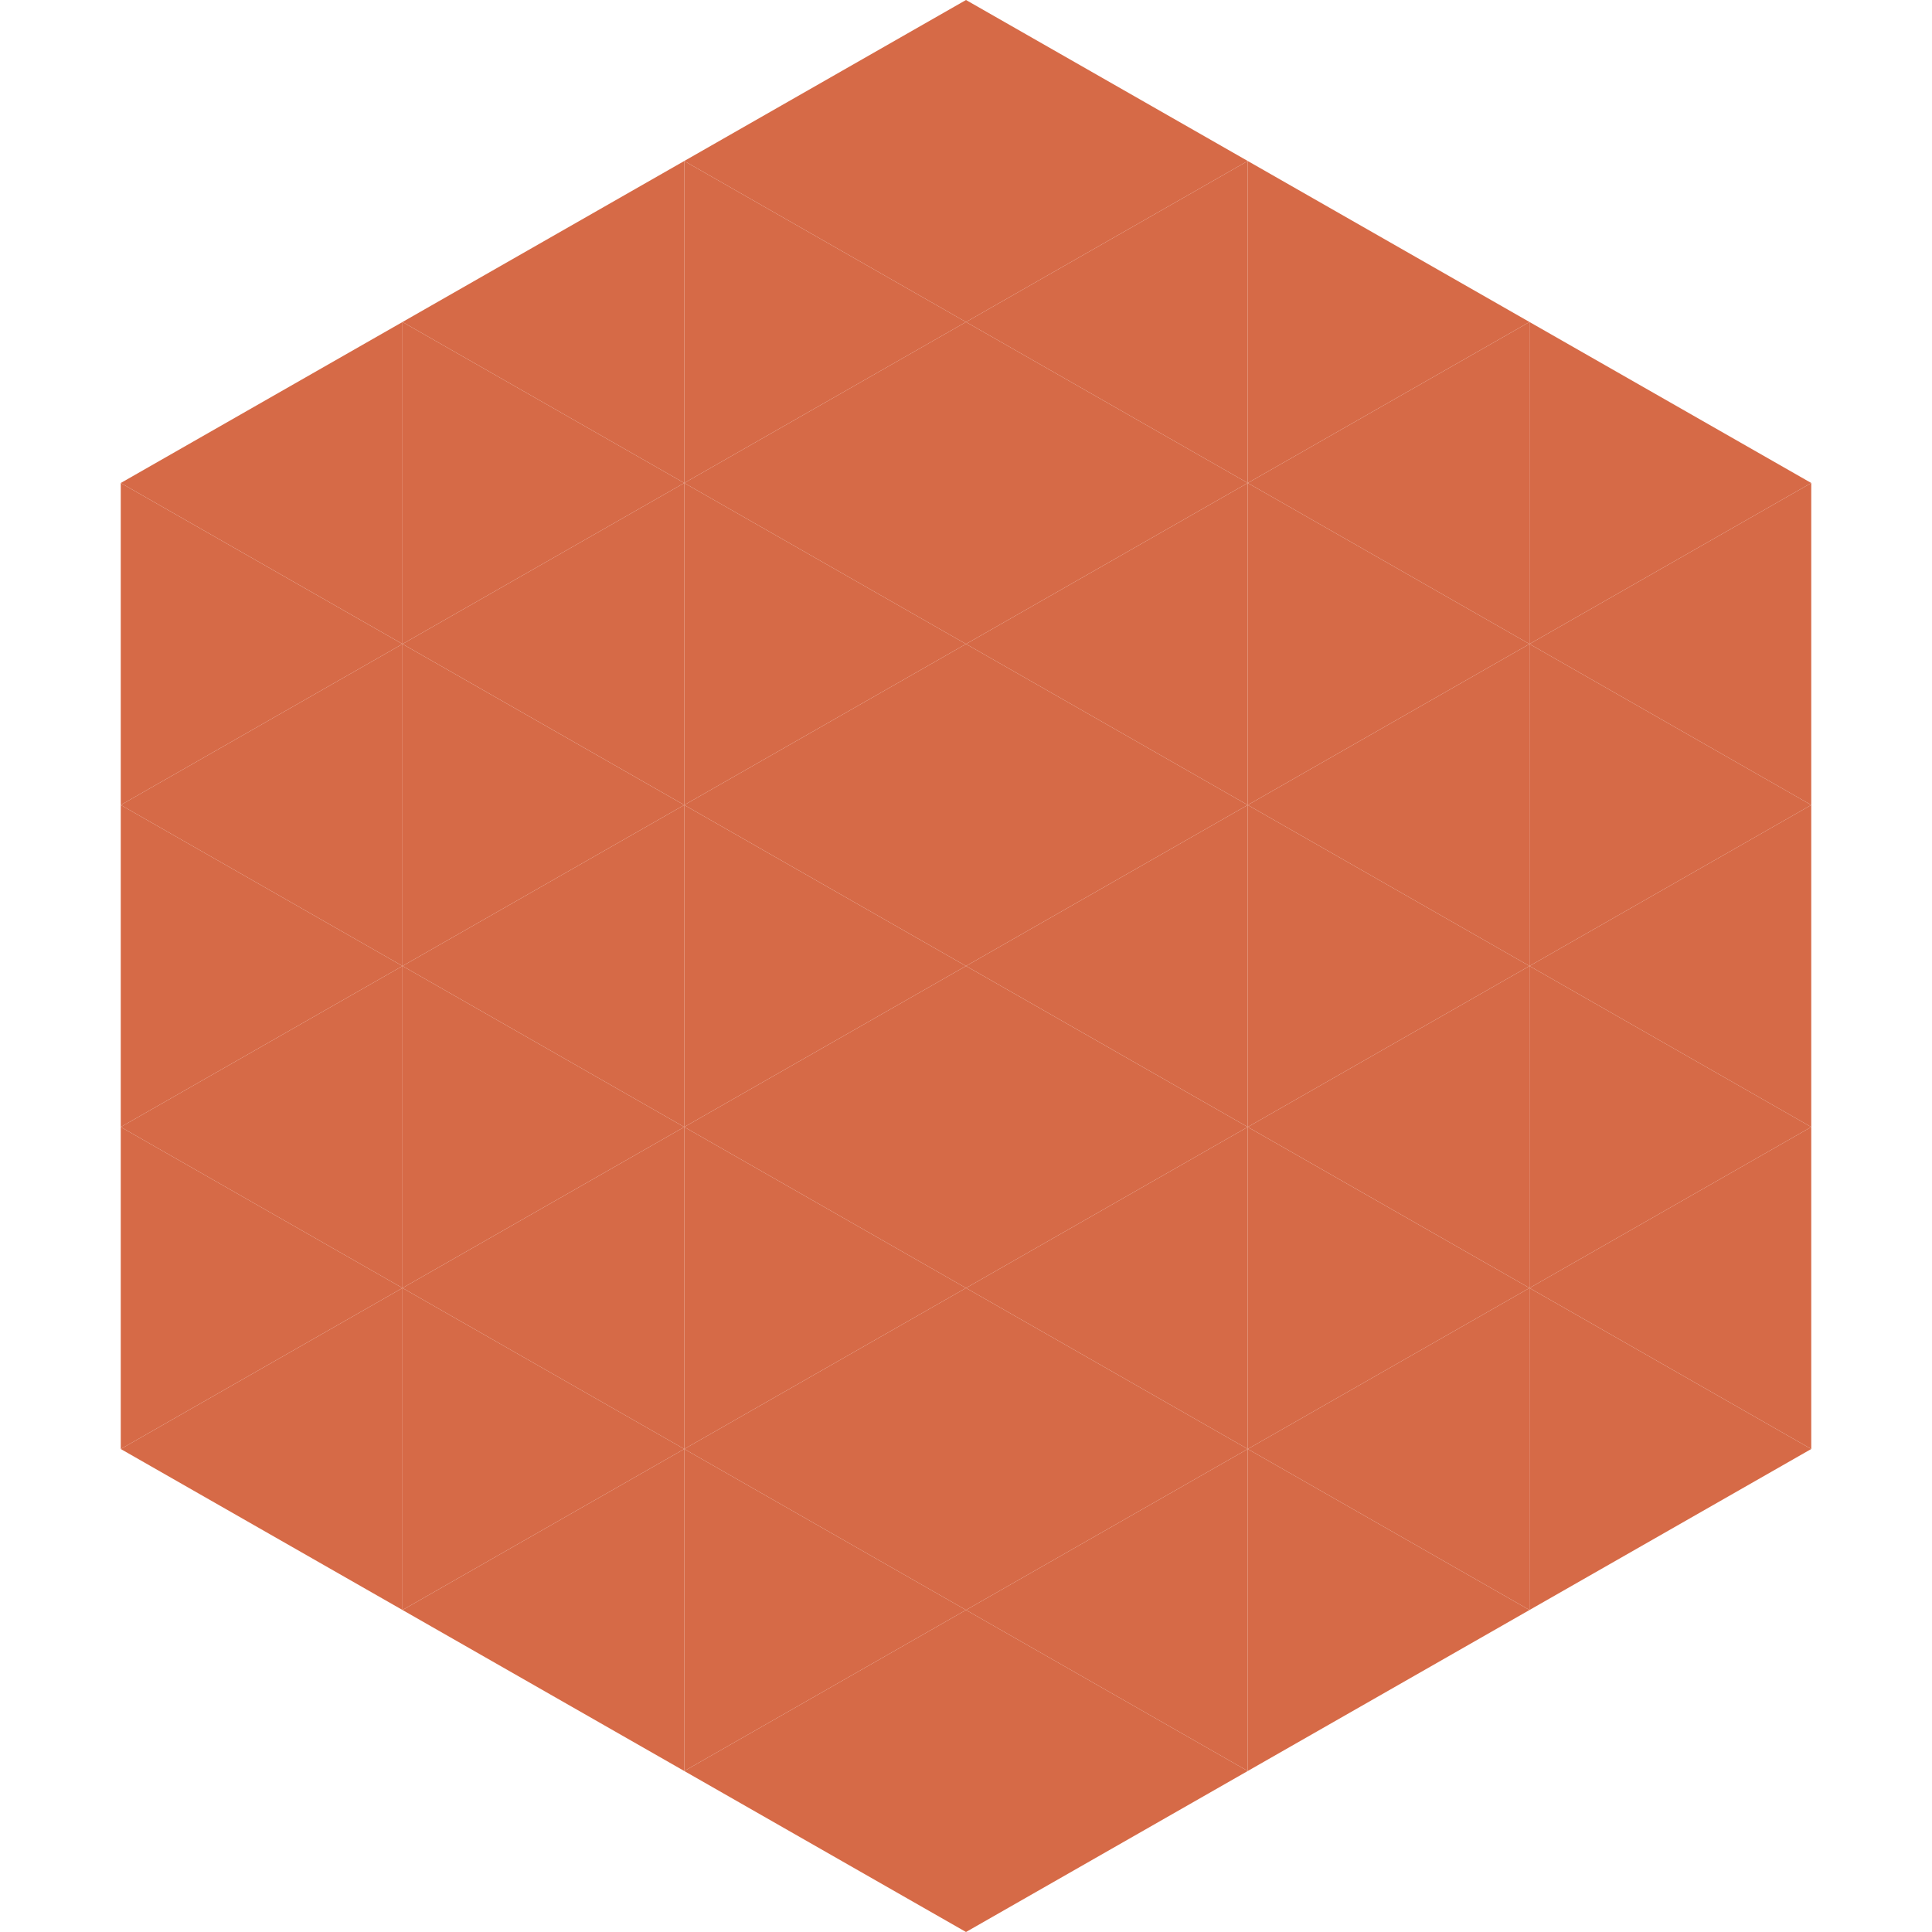 <?xml version="1.0"?>
<!-- Generated by SVGo -->
<svg width="240" height="240"
     xmlns="http://www.w3.org/2000/svg"
     xmlns:xlink="http://www.w3.org/1999/xlink">
<polygon points="50,40 15,60 50,80" style="fill:rgb(214,106,71)" />
<polygon points="190,40 225,60 190,80" style="fill:rgb(214,106,71)" />
<polygon points="15,60 50,80 15,100" style="fill:rgb(214,106,71)" />
<polygon points="225,60 190,80 225,100" style="fill:rgb(214,106,71)" />
<polygon points="50,80 15,100 50,120" style="fill:rgb(214,106,71)" />
<polygon points="190,80 225,100 190,120" style="fill:rgb(214,106,71)" />
<polygon points="15,100 50,120 15,140" style="fill:rgb(214,106,71)" />
<polygon points="225,100 190,120 225,140" style="fill:rgb(214,106,71)" />
<polygon points="50,120 15,140 50,160" style="fill:rgb(214,106,71)" />
<polygon points="190,120 225,140 190,160" style="fill:rgb(214,106,71)" />
<polygon points="15,140 50,160 15,180" style="fill:rgb(214,106,71)" />
<polygon points="225,140 190,160 225,180" style="fill:rgb(214,106,71)" />
<polygon points="50,160 15,180 50,200" style="fill:rgb(214,106,71)" />
<polygon points="190,160 225,180 190,200" style="fill:rgb(214,106,71)" />
<polygon points="15,180 50,200 15,220" style="fill:rgb(255,255,255); fill-opacity:0" />
<polygon points="225,180 190,200 225,220" style="fill:rgb(255,255,255); fill-opacity:0" />
<polygon points="50,0 85,20 50,40" style="fill:rgb(255,255,255); fill-opacity:0" />
<polygon points="190,0 155,20 190,40" style="fill:rgb(255,255,255); fill-opacity:0" />
<polygon points="85,20 50,40 85,60" style="fill:rgb(214,106,71)" />
<polygon points="155,20 190,40 155,60" style="fill:rgb(214,106,71)" />
<polygon points="50,40 85,60 50,80" style="fill:rgb(214,106,71)" />
<polygon points="190,40 155,60 190,80" style="fill:rgb(214,106,71)" />
<polygon points="85,60 50,80 85,100" style="fill:rgb(214,106,71)" />
<polygon points="155,60 190,80 155,100" style="fill:rgb(214,106,71)" />
<polygon points="50,80 85,100 50,120" style="fill:rgb(214,106,71)" />
<polygon points="190,80 155,100 190,120" style="fill:rgb(214,106,71)" />
<polygon points="85,100 50,120 85,140" style="fill:rgb(214,106,71)" />
<polygon points="155,100 190,120 155,140" style="fill:rgb(214,106,71)" />
<polygon points="50,120 85,140 50,160" style="fill:rgb(214,106,71)" />
<polygon points="190,120 155,140 190,160" style="fill:rgb(214,106,71)" />
<polygon points="85,140 50,160 85,180" style="fill:rgb(214,106,71)" />
<polygon points="155,140 190,160 155,180" style="fill:rgb(214,106,71)" />
<polygon points="50,160 85,180 50,200" style="fill:rgb(214,106,71)" />
<polygon points="190,160 155,180 190,200" style="fill:rgb(214,106,71)" />
<polygon points="85,180 50,200 85,220" style="fill:rgb(214,106,71)" />
<polygon points="155,180 190,200 155,220" style="fill:rgb(214,106,71)" />
<polygon points="120,0 85,20 120,40" style="fill:rgb(214,106,71)" />
<polygon points="120,0 155,20 120,40" style="fill:rgb(214,106,71)" />
<polygon points="85,20 120,40 85,60" style="fill:rgb(214,106,71)" />
<polygon points="155,20 120,40 155,60" style="fill:rgb(214,106,71)" />
<polygon points="120,40 85,60 120,80" style="fill:rgb(214,106,71)" />
<polygon points="120,40 155,60 120,80" style="fill:rgb(214,106,71)" />
<polygon points="85,60 120,80 85,100" style="fill:rgb(214,106,71)" />
<polygon points="155,60 120,80 155,100" style="fill:rgb(214,106,71)" />
<polygon points="120,80 85,100 120,120" style="fill:rgb(214,106,71)" />
<polygon points="120,80 155,100 120,120" style="fill:rgb(214,106,71)" />
<polygon points="85,100 120,120 85,140" style="fill:rgb(214,106,71)" />
<polygon points="155,100 120,120 155,140" style="fill:rgb(214,106,71)" />
<polygon points="120,120 85,140 120,160" style="fill:rgb(214,106,71)" />
<polygon points="120,120 155,140 120,160" style="fill:rgb(214,106,71)" />
<polygon points="85,140 120,160 85,180" style="fill:rgb(214,106,71)" />
<polygon points="155,140 120,160 155,180" style="fill:rgb(214,106,71)" />
<polygon points="120,160 85,180 120,200" style="fill:rgb(214,106,71)" />
<polygon points="120,160 155,180 120,200" style="fill:rgb(214,106,71)" />
<polygon points="85,180 120,200 85,220" style="fill:rgb(214,106,71)" />
<polygon points="155,180 120,200 155,220" style="fill:rgb(214,106,71)" />
<polygon points="120,200 85,220 120,240" style="fill:rgb(214,106,71)" />
<polygon points="120,200 155,220 120,240" style="fill:rgb(214,106,71)" />
<polygon points="85,220 120,240 85,260" style="fill:rgb(255,255,255); fill-opacity:0" />
<polygon points="155,220 120,240 155,260" style="fill:rgb(255,255,255); fill-opacity:0" />
</svg>
